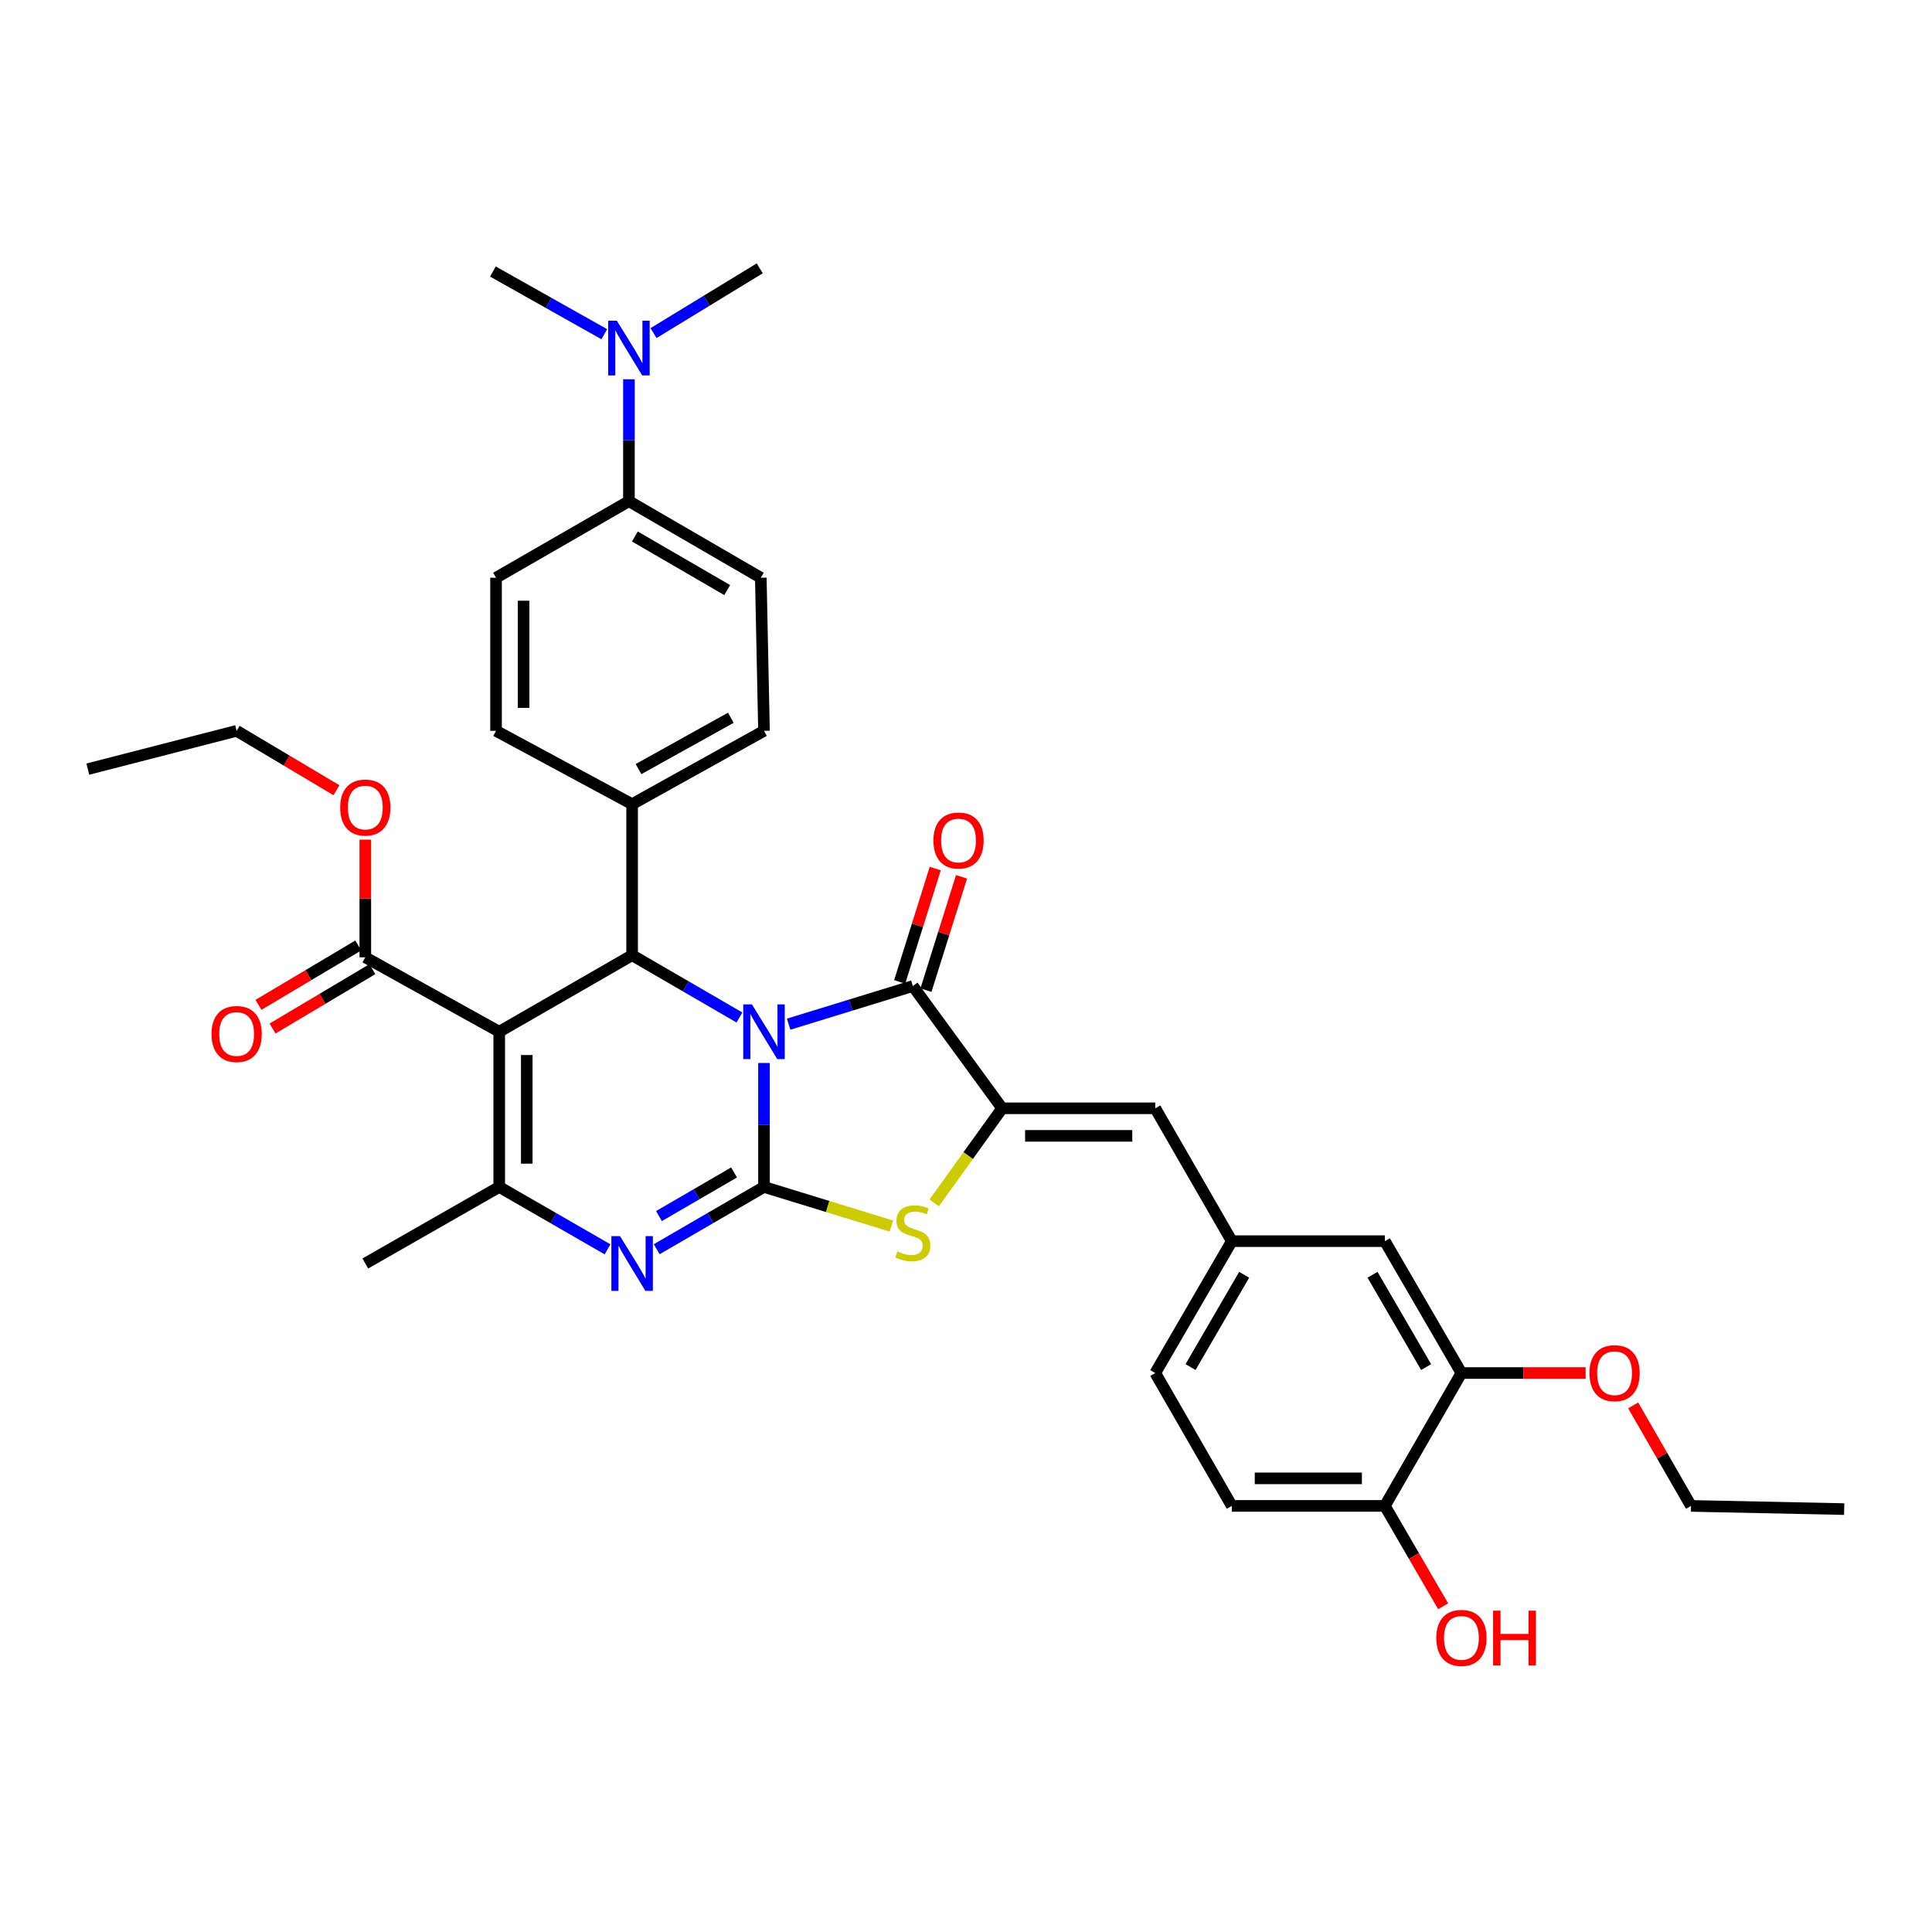 <?xml version='1.0' encoding='iso-8859-1'?>
<svg version='1.1' baseProfile='full'
              xmlns='http://www.w3.org/2000/svg'
                      xmlns:rdkit='http://www.rdkit.org/xml'
                      xmlns:xlink='http://www.w3.org/1999/xlink'
                  xml:space='preserve'
width='1000px' height='1000px' viewBox='0 0 1000 1000'>
<!-- END OF HEADER -->
<rect style='opacity:1.0;fill:#FFFFFF;stroke:none' width='1000' height='1000' x='0' y='0'> </rect>
<path class='bond-0' d='M 395.441,550.197 L 395.441,582.277' style='fill:none;fill-rule:evenodd;stroke:#0000FF;stroke-width:6px;stroke-linecap:butt;stroke-linejoin:miter;stroke-opacity:1' />
<path class='bond-0' d='M 395.441,582.277 L 395.441,614.357' style='fill:none;fill-rule:evenodd;stroke:#000000;stroke-width:6px;stroke-linecap:butt;stroke-linejoin:miter;stroke-opacity:1' />
<path class='bond-2' d='M 408.196,530.11 L 440.335,520.236' style='fill:none;fill-rule:evenodd;stroke:#0000FF;stroke-width:6px;stroke-linecap:butt;stroke-linejoin:miter;stroke-opacity:1' />
<path class='bond-2' d='M 440.335,520.236 L 472.474,510.361' style='fill:none;fill-rule:evenodd;stroke:#000000;stroke-width:6px;stroke-linecap:butt;stroke-linejoin:miter;stroke-opacity:1' />
<path class='bond-4' d='M 382.728,526.651 L 354.957,510.533' style='fill:none;fill-rule:evenodd;stroke:#0000FF;stroke-width:6px;stroke-linecap:butt;stroke-linejoin:miter;stroke-opacity:1' />
<path class='bond-4' d='M 354.957,510.533 L 327.185,494.416' style='fill:none;fill-rule:evenodd;stroke:#000000;stroke-width:6px;stroke-linecap:butt;stroke-linejoin:miter;stroke-opacity:1' />
<path class='bond-3' d='M 395.441,614.357 L 367.67,630.481' style='fill:none;fill-rule:evenodd;stroke:#000000;stroke-width:6px;stroke-linecap:butt;stroke-linejoin:miter;stroke-opacity:1' />
<path class='bond-3' d='M 367.67,630.481 L 339.898,646.605' style='fill:none;fill-rule:evenodd;stroke:#0000FF;stroke-width:6px;stroke-linecap:butt;stroke-linejoin:miter;stroke-opacity:1' />
<path class='bond-3' d='M 379.951,606.864 L 360.511,618.151' style='fill:none;fill-rule:evenodd;stroke:#000000;stroke-width:6px;stroke-linecap:butt;stroke-linejoin:miter;stroke-opacity:1' />
<path class='bond-3' d='M 360.511,618.151 L 341.071,629.438' style='fill:none;fill-rule:evenodd;stroke:#0000FF;stroke-width:6px;stroke-linecap:butt;stroke-linejoin:miter;stroke-opacity:1' />
<path class='bond-7' d='M 395.441,614.357 L 428.41,624.484' style='fill:none;fill-rule:evenodd;stroke:#000000;stroke-width:6px;stroke-linecap:butt;stroke-linejoin:miter;stroke-opacity:1' />
<path class='bond-7' d='M 428.41,624.484 L 461.379,634.61' style='fill:none;fill-rule:evenodd;stroke:#CCCC00;stroke-width:6px;stroke-linecap:butt;stroke-linejoin:miter;stroke-opacity:1' />
<path class='bond-1' d='M 258.398,534.029 L 327.185,494.416' style='fill:none;fill-rule:evenodd;stroke:#000000;stroke-width:6px;stroke-linecap:butt;stroke-linejoin:miter;stroke-opacity:1' />
<path class='bond-6' d='M 258.398,534.029 L 258.398,614.357' style='fill:none;fill-rule:evenodd;stroke:#000000;stroke-width:6px;stroke-linecap:butt;stroke-linejoin:miter;stroke-opacity:1' />
<path class='bond-6' d='M 272.656,546.078 L 272.656,602.308' style='fill:none;fill-rule:evenodd;stroke:#000000;stroke-width:6px;stroke-linecap:butt;stroke-linejoin:miter;stroke-opacity:1' />
<path class='bond-8' d='M 258.398,534.029 L 189.08,495.509' style='fill:none;fill-rule:evenodd;stroke:#000000;stroke-width:6px;stroke-linecap:butt;stroke-linejoin:miter;stroke-opacity:1' />
<path class='bond-5' d='M 472.474,510.361 L 518.71,573.659' style='fill:none;fill-rule:evenodd;stroke:#000000;stroke-width:6px;stroke-linecap:butt;stroke-linejoin:miter;stroke-opacity:1' />
<path class='bond-12' d='M 479.276,512.496 L 488.48,483.167' style='fill:none;fill-rule:evenodd;stroke:#000000;stroke-width:6px;stroke-linecap:butt;stroke-linejoin:miter;stroke-opacity:1' />
<path class='bond-12' d='M 488.48,483.167 L 497.684,453.838' style='fill:none;fill-rule:evenodd;stroke:#FF0000;stroke-width:6px;stroke-linecap:butt;stroke-linejoin:miter;stroke-opacity:1' />
<path class='bond-12' d='M 465.672,508.226 L 474.876,478.897' style='fill:none;fill-rule:evenodd;stroke:#000000;stroke-width:6px;stroke-linecap:butt;stroke-linejoin:miter;stroke-opacity:1' />
<path class='bond-12' d='M 474.876,478.897 L 484.081,449.569' style='fill:none;fill-rule:evenodd;stroke:#FF0000;stroke-width:6px;stroke-linecap:butt;stroke-linejoin:miter;stroke-opacity:1' />
<path class='bond-36' d='M 314.46,646.656 L 286.429,630.507' style='fill:none;fill-rule:evenodd;stroke:#0000FF;stroke-width:6px;stroke-linecap:butt;stroke-linejoin:miter;stroke-opacity:1' />
<path class='bond-36' d='M 286.429,630.507 L 258.398,614.357' style='fill:none;fill-rule:evenodd;stroke:#000000;stroke-width:6px;stroke-linecap:butt;stroke-linejoin:miter;stroke-opacity:1' />
<path class='bond-10' d='M 327.185,494.416 L 327.185,416.242' style='fill:none;fill-rule:evenodd;stroke:#000000;stroke-width:6px;stroke-linecap:butt;stroke-linejoin:miter;stroke-opacity:1' />
<path class='bond-9' d='M 518.71,573.659 L 597.953,573.659' style='fill:none;fill-rule:evenodd;stroke:#000000;stroke-width:6px;stroke-linecap:butt;stroke-linejoin:miter;stroke-opacity:1' />
<path class='bond-9' d='M 530.596,587.917 L 586.066,587.917' style='fill:none;fill-rule:evenodd;stroke:#000000;stroke-width:6px;stroke-linecap:butt;stroke-linejoin:miter;stroke-opacity:1' />
<path class='bond-35' d='M 518.71,573.659 L 501.122,598.14' style='fill:none;fill-rule:evenodd;stroke:#000000;stroke-width:6px;stroke-linecap:butt;stroke-linejoin:miter;stroke-opacity:1' />
<path class='bond-35' d='M 501.122,598.14 L 483.535,622.621' style='fill:none;fill-rule:evenodd;stroke:#CCCC00;stroke-width:6px;stroke-linecap:butt;stroke-linejoin:miter;stroke-opacity:1' />
<path class='bond-26' d='M 258.398,614.357 L 189.08,653.987' style='fill:none;fill-rule:evenodd;stroke:#000000;stroke-width:6px;stroke-linecap:butt;stroke-linejoin:miter;stroke-opacity:1' />
<path class='bond-18' d='M 185.436,489.382 L 159.608,504.746' style='fill:none;fill-rule:evenodd;stroke:#000000;stroke-width:6px;stroke-linecap:butt;stroke-linejoin:miter;stroke-opacity:1' />
<path class='bond-18' d='M 159.608,504.746 L 133.78,520.11' style='fill:none;fill-rule:evenodd;stroke:#FF0000;stroke-width:6px;stroke-linecap:butt;stroke-linejoin:miter;stroke-opacity:1' />
<path class='bond-18' d='M 192.725,501.636 L 166.897,517' style='fill:none;fill-rule:evenodd;stroke:#000000;stroke-width:6px;stroke-linecap:butt;stroke-linejoin:miter;stroke-opacity:1' />
<path class='bond-18' d='M 166.897,517 L 141.069,532.364' style='fill:none;fill-rule:evenodd;stroke:#FF0000;stroke-width:6px;stroke-linecap:butt;stroke-linejoin:miter;stroke-opacity:1' />
<path class='bond-24' d='M 189.08,495.509 L 189.08,465.057' style='fill:none;fill-rule:evenodd;stroke:#000000;stroke-width:6px;stroke-linecap:butt;stroke-linejoin:miter;stroke-opacity:1' />
<path class='bond-24' d='M 189.08,465.057 L 189.08,434.606' style='fill:none;fill-rule:evenodd;stroke:#FF0000;stroke-width:6px;stroke-linecap:butt;stroke-linejoin:miter;stroke-opacity:1' />
<path class='bond-13' d='M 597.953,573.659 L 637.582,642.422' style='fill:none;fill-rule:evenodd;stroke:#000000;stroke-width:6px;stroke-linecap:butt;stroke-linejoin:miter;stroke-opacity:1' />
<path class='bond-19' d='M 327.185,416.242 L 256.75,378.276' style='fill:none;fill-rule:evenodd;stroke:#000000;stroke-width:6px;stroke-linecap:butt;stroke-linejoin:miter;stroke-opacity:1' />
<path class='bond-20' d='M 327.185,416.242 L 395.441,378.276' style='fill:none;fill-rule:evenodd;stroke:#000000;stroke-width:6px;stroke-linecap:butt;stroke-linejoin:miter;stroke-opacity:1' />
<path class='bond-20' d='M 330.493,398.087 L 378.272,371.511' style='fill:none;fill-rule:evenodd;stroke:#000000;stroke-width:6px;stroke-linecap:butt;stroke-linejoin:miter;stroke-opacity:1' />
<path class='bond-11' d='M 756.43,710.678 L 716.801,642.422' style='fill:none;fill-rule:evenodd;stroke:#000000;stroke-width:6px;stroke-linecap:butt;stroke-linejoin:miter;stroke-opacity:1' />
<path class='bond-11' d='M 738.156,707.599 L 710.415,659.819' style='fill:none;fill-rule:evenodd;stroke:#000000;stroke-width:6px;stroke-linecap:butt;stroke-linejoin:miter;stroke-opacity:1' />
<path class='bond-27' d='M 756.43,710.678 L 788.573,710.678' style='fill:none;fill-rule:evenodd;stroke:#000000;stroke-width:6px;stroke-linecap:butt;stroke-linejoin:miter;stroke-opacity:1' />
<path class='bond-27' d='M 788.573,710.678 L 820.715,710.678' style='fill:none;fill-rule:evenodd;stroke:#FF0000;stroke-width:6px;stroke-linecap:butt;stroke-linejoin:miter;stroke-opacity:1' />
<path class='bond-38' d='M 756.43,710.678 L 716.801,779.457' style='fill:none;fill-rule:evenodd;stroke:#000000;stroke-width:6px;stroke-linecap:butt;stroke-linejoin:miter;stroke-opacity:1' />
<path class='bond-16' d='M 637.582,642.422 L 716.801,642.422' style='fill:none;fill-rule:evenodd;stroke:#000000;stroke-width:6px;stroke-linecap:butt;stroke-linejoin:miter;stroke-opacity:1' />
<path class='bond-25' d='M 637.582,642.422 L 597.953,710.678' style='fill:none;fill-rule:evenodd;stroke:#000000;stroke-width:6px;stroke-linecap:butt;stroke-linejoin:miter;stroke-opacity:1' />
<path class='bond-25' d='M 643.968,659.819 L 616.227,707.599' style='fill:none;fill-rule:evenodd;stroke:#000000;stroke-width:6px;stroke-linecap:butt;stroke-linejoin:miter;stroke-opacity:1' />
<path class='bond-14' d='M 325.537,259.412 L 393.794,299.041' style='fill:none;fill-rule:evenodd;stroke:#000000;stroke-width:6px;stroke-linecap:butt;stroke-linejoin:miter;stroke-opacity:1' />
<path class='bond-14' d='M 328.617,277.687 L 376.396,305.427' style='fill:none;fill-rule:evenodd;stroke:#000000;stroke-width:6px;stroke-linecap:butt;stroke-linejoin:miter;stroke-opacity:1' />
<path class='bond-17' d='M 325.537,259.412 L 325.537,227.861' style='fill:none;fill-rule:evenodd;stroke:#000000;stroke-width:6px;stroke-linecap:butt;stroke-linejoin:miter;stroke-opacity:1' />
<path class='bond-17' d='M 325.537,227.861 L 325.537,196.31' style='fill:none;fill-rule:evenodd;stroke:#0000FF;stroke-width:6px;stroke-linecap:butt;stroke-linejoin:miter;stroke-opacity:1' />
<path class='bond-37' d='M 325.537,259.412 L 256.75,299.041' style='fill:none;fill-rule:evenodd;stroke:#000000;stroke-width:6px;stroke-linecap:butt;stroke-linejoin:miter;stroke-opacity:1' />
<path class='bond-15' d='M 716.801,779.457 L 637.582,779.457' style='fill:none;fill-rule:evenodd;stroke:#000000;stroke-width:6px;stroke-linecap:butt;stroke-linejoin:miter;stroke-opacity:1' />
<path class='bond-15' d='M 704.918,765.199 L 649.465,765.199' style='fill:none;fill-rule:evenodd;stroke:#000000;stroke-width:6px;stroke-linecap:butt;stroke-linejoin:miter;stroke-opacity:1' />
<path class='bond-28' d='M 716.801,779.457 L 731.884,805.427' style='fill:none;fill-rule:evenodd;stroke:#000000;stroke-width:6px;stroke-linecap:butt;stroke-linejoin:miter;stroke-opacity:1' />
<path class='bond-28' d='M 731.884,805.427 L 746.968,831.397' style='fill:none;fill-rule:evenodd;stroke:#FF0000;stroke-width:6px;stroke-linecap:butt;stroke-linejoin:miter;stroke-opacity:1' />
<path class='bond-29' d='M 338.26,172.412 L 365.749,155.652' style='fill:none;fill-rule:evenodd;stroke:#0000FF;stroke-width:6px;stroke-linecap:butt;stroke-linejoin:miter;stroke-opacity:1' />
<path class='bond-29' d='M 365.749,155.652 L 393.239,138.892' style='fill:none;fill-rule:evenodd;stroke:#000000;stroke-width:6px;stroke-linecap:butt;stroke-linejoin:miter;stroke-opacity:1' />
<path class='bond-30' d='M 312.777,172.987 L 283.952,156.764' style='fill:none;fill-rule:evenodd;stroke:#0000FF;stroke-width:6px;stroke-linecap:butt;stroke-linejoin:miter;stroke-opacity:1' />
<path class='bond-30' d='M 283.952,156.764 L 255.127,140.54' style='fill:none;fill-rule:evenodd;stroke:#000000;stroke-width:6px;stroke-linecap:butt;stroke-linejoin:miter;stroke-opacity:1' />
<path class='bond-22' d='M 256.75,378.276 L 256.75,299.041' style='fill:none;fill-rule:evenodd;stroke:#000000;stroke-width:6px;stroke-linecap:butt;stroke-linejoin:miter;stroke-opacity:1' />
<path class='bond-22' d='M 271.008,366.391 L 271.008,310.927' style='fill:none;fill-rule:evenodd;stroke:#000000;stroke-width:6px;stroke-linecap:butt;stroke-linejoin:miter;stroke-opacity:1' />
<path class='bond-21' d='M 395.441,378.276 L 393.794,299.041' style='fill:none;fill-rule:evenodd;stroke:#000000;stroke-width:6px;stroke-linecap:butt;stroke-linejoin:miter;stroke-opacity:1' />
<path class='bond-23' d='M 637.582,779.457 L 597.953,710.678' style='fill:none;fill-rule:evenodd;stroke:#000000;stroke-width:6px;stroke-linecap:butt;stroke-linejoin:miter;stroke-opacity:1' />
<path class='bond-31' d='M 174.143,409.016 L 148.315,393.646' style='fill:none;fill-rule:evenodd;stroke:#FF0000;stroke-width:6px;stroke-linecap:butt;stroke-linejoin:miter;stroke-opacity:1' />
<path class='bond-31' d='M 148.315,393.646 L 122.487,378.276' style='fill:none;fill-rule:evenodd;stroke:#000000;stroke-width:6px;stroke-linecap:butt;stroke-linejoin:miter;stroke-opacity:1' />
<path class='bond-32' d='M 845.333,727.422 L 860.306,753.44' style='fill:none;fill-rule:evenodd;stroke:#FF0000;stroke-width:6px;stroke-linecap:butt;stroke-linejoin:miter;stroke-opacity:1' />
<path class='bond-32' d='M 860.306,753.44 L 875.279,779.457' style='fill:none;fill-rule:evenodd;stroke:#000000;stroke-width:6px;stroke-linecap:butt;stroke-linejoin:miter;stroke-opacity:1' />
<path class='bond-34' d='M 122.487,378.276 L 45.455,398.095' style='fill:none;fill-rule:evenodd;stroke:#000000;stroke-width:6px;stroke-linecap:butt;stroke-linejoin:miter;stroke-opacity:1' />
<path class='bond-33' d='M 875.279,779.457 L 954.545,781.105' style='fill:none;fill-rule:evenodd;stroke:#000000;stroke-width:6px;stroke-linecap:butt;stroke-linejoin:miter;stroke-opacity:1' />
<path  class='atom-0' d='M 389.181 519.869
L 398.461 534.869
Q 399.381 536.349, 400.861 539.029
Q 402.341 541.709, 402.421 541.869
L 402.421 519.869
L 406.181 519.869
L 406.181 548.189
L 402.301 548.189
L 392.341 531.789
Q 391.181 529.869, 389.941 527.669
Q 388.741 525.469, 388.381 524.789
L 388.381 548.189
L 384.701 548.189
L 384.701 519.869
L 389.181 519.869
' fill='#0000FF'/>
<path  class='atom-4' d='M 320.925 639.827
L 330.205 654.827
Q 331.125 656.307, 332.605 658.987
Q 334.085 661.667, 334.165 661.827
L 334.165 639.827
L 337.925 639.827
L 337.925 668.147
L 334.045 668.147
L 324.085 651.747
Q 322.925 649.827, 321.685 647.627
Q 320.485 645.427, 320.125 644.747
L 320.125 668.147
L 316.445 668.147
L 316.445 639.827
L 320.925 639.827
' fill='#0000FF'/>
<path  class='atom-8' d='M 464.474 647.738
Q 464.794 647.858, 466.114 648.418
Q 467.434 648.978, 468.874 649.338
Q 470.354 649.658, 471.794 649.658
Q 474.474 649.658, 476.034 648.378
Q 477.594 647.058, 477.594 644.778
Q 477.594 643.218, 476.794 642.258
Q 476.034 641.298, 474.834 640.778
Q 473.634 640.258, 471.634 639.658
Q 469.114 638.898, 467.594 638.178
Q 466.114 637.458, 465.034 635.938
Q 463.994 634.418, 463.994 631.858
Q 463.994 628.298, 466.394 626.098
Q 468.834 623.898, 473.634 623.898
Q 476.914 623.898, 480.634 625.458
L 479.714 628.538
Q 476.314 627.138, 473.754 627.138
Q 470.994 627.138, 469.474 628.298
Q 467.954 629.418, 467.994 631.378
Q 467.994 632.898, 468.754 633.818
Q 469.554 634.738, 470.674 635.258
Q 471.834 635.778, 473.754 636.378
Q 476.314 637.178, 477.834 637.978
Q 479.354 638.778, 480.434 640.418
Q 481.554 642.018, 481.554 644.778
Q 481.554 648.698, 478.914 650.818
Q 476.314 652.898, 471.954 652.898
Q 469.434 652.898, 467.514 652.338
Q 465.634 651.818, 463.394 650.898
L 464.474 647.738
' fill='#CCCC00'/>
<path  class='atom-13' d='M 483.134 435.048
Q 483.134 428.248, 486.494 424.448
Q 489.854 420.648, 496.134 420.648
Q 502.414 420.648, 505.774 424.448
Q 509.134 428.248, 509.134 435.048
Q 509.134 441.928, 505.734 445.848
Q 502.334 449.728, 496.134 449.728
Q 489.894 449.728, 486.494 445.848
Q 483.134 441.968, 483.134 435.048
M 496.134 446.528
Q 500.454 446.528, 502.774 443.648
Q 505.134 440.728, 505.134 435.048
Q 505.134 429.488, 502.774 426.688
Q 500.454 423.848, 496.134 423.848
Q 491.814 423.848, 489.454 426.648
Q 487.134 429.448, 487.134 435.048
Q 487.134 440.768, 489.454 443.648
Q 491.814 446.528, 496.134 446.528
' fill='#FF0000'/>
<path  class='atom-18' d='M 319.277 166.009
L 328.557 181.009
Q 329.477 182.489, 330.957 185.169
Q 332.437 187.849, 332.517 188.009
L 332.517 166.009
L 336.277 166.009
L 336.277 194.329
L 332.397 194.329
L 322.437 177.929
Q 321.277 176.009, 320.037 173.809
Q 318.837 171.609, 318.477 170.929
L 318.477 194.329
L 314.797 194.329
L 314.797 166.009
L 319.277 166.009
' fill='#0000FF'/>
<path  class='atom-19' d='M 109.487 535.202
Q 109.487 528.402, 112.847 524.602
Q 116.207 520.802, 122.487 520.802
Q 128.767 520.802, 132.127 524.602
Q 135.487 528.402, 135.487 535.202
Q 135.487 542.082, 132.087 546.002
Q 128.687 549.882, 122.487 549.882
Q 116.247 549.882, 112.847 546.002
Q 109.487 542.122, 109.487 535.202
M 122.487 546.682
Q 126.807 546.682, 129.127 543.802
Q 131.487 540.882, 131.487 535.202
Q 131.487 529.642, 129.127 526.842
Q 126.807 524.002, 122.487 524.002
Q 118.167 524.002, 115.807 526.802
Q 113.487 529.602, 113.487 535.202
Q 113.487 540.922, 115.807 543.802
Q 118.167 546.682, 122.487 546.682
' fill='#FF0000'/>
<path  class='atom-25' d='M 176.08 417.986
Q 176.08 411.186, 179.44 407.386
Q 182.8 403.586, 189.08 403.586
Q 195.36 403.586, 198.72 407.386
Q 202.08 411.186, 202.08 417.986
Q 202.08 424.866, 198.68 428.786
Q 195.28 432.666, 189.08 432.666
Q 182.84 432.666, 179.44 428.786
Q 176.08 424.906, 176.08 417.986
M 189.08 429.466
Q 193.4 429.466, 195.72 426.586
Q 198.08 423.666, 198.08 417.986
Q 198.08 412.426, 195.72 409.626
Q 193.4 406.786, 189.08 406.786
Q 184.76 406.786, 182.4 409.586
Q 180.08 412.386, 180.08 417.986
Q 180.08 423.706, 182.4 426.586
Q 184.76 429.466, 189.08 429.466
' fill='#FF0000'/>
<path  class='atom-28' d='M 822.697 710.758
Q 822.697 703.958, 826.057 700.158
Q 829.417 696.358, 835.697 696.358
Q 841.977 696.358, 845.337 700.158
Q 848.697 703.958, 848.697 710.758
Q 848.697 717.638, 845.297 721.558
Q 841.897 725.438, 835.697 725.438
Q 829.457 725.438, 826.057 721.558
Q 822.697 717.678, 822.697 710.758
M 835.697 722.238
Q 840.017 722.238, 842.337 719.358
Q 844.697 716.438, 844.697 710.758
Q 844.697 705.198, 842.337 702.398
Q 840.017 699.558, 835.697 699.558
Q 831.377 699.558, 829.017 702.358
Q 826.697 705.158, 826.697 710.758
Q 826.697 716.478, 829.017 719.358
Q 831.377 722.238, 835.697 722.238
' fill='#FF0000'/>
<path  class='atom-29' d='M 743.43 847.77
Q 743.43 840.97, 746.79 837.17
Q 750.15 833.37, 756.43 833.37
Q 762.71 833.37, 766.07 837.17
Q 769.43 840.97, 769.43 847.77
Q 769.43 854.65, 766.03 858.57
Q 762.63 862.45, 756.43 862.45
Q 750.19 862.45, 746.79 858.57
Q 743.43 854.69, 743.43 847.77
M 756.43 859.25
Q 760.75 859.25, 763.07 856.37
Q 765.43 853.45, 765.43 847.77
Q 765.43 842.21, 763.07 839.41
Q 760.75 836.57, 756.43 836.57
Q 752.11 836.57, 749.75 839.37
Q 747.43 842.17, 747.43 847.77
Q 747.43 853.49, 749.75 856.37
Q 752.11 859.25, 756.43 859.25
' fill='#FF0000'/>
<path  class='atom-29' d='M 772.83 833.69
L 776.67 833.69
L 776.67 845.73
L 791.15 845.73
L 791.15 833.69
L 794.99 833.69
L 794.99 862.01
L 791.15 862.01
L 791.15 848.93
L 776.67 848.93
L 776.67 862.01
L 772.83 862.01
L 772.83 833.69
' fill='#FF0000'/>
</svg>
